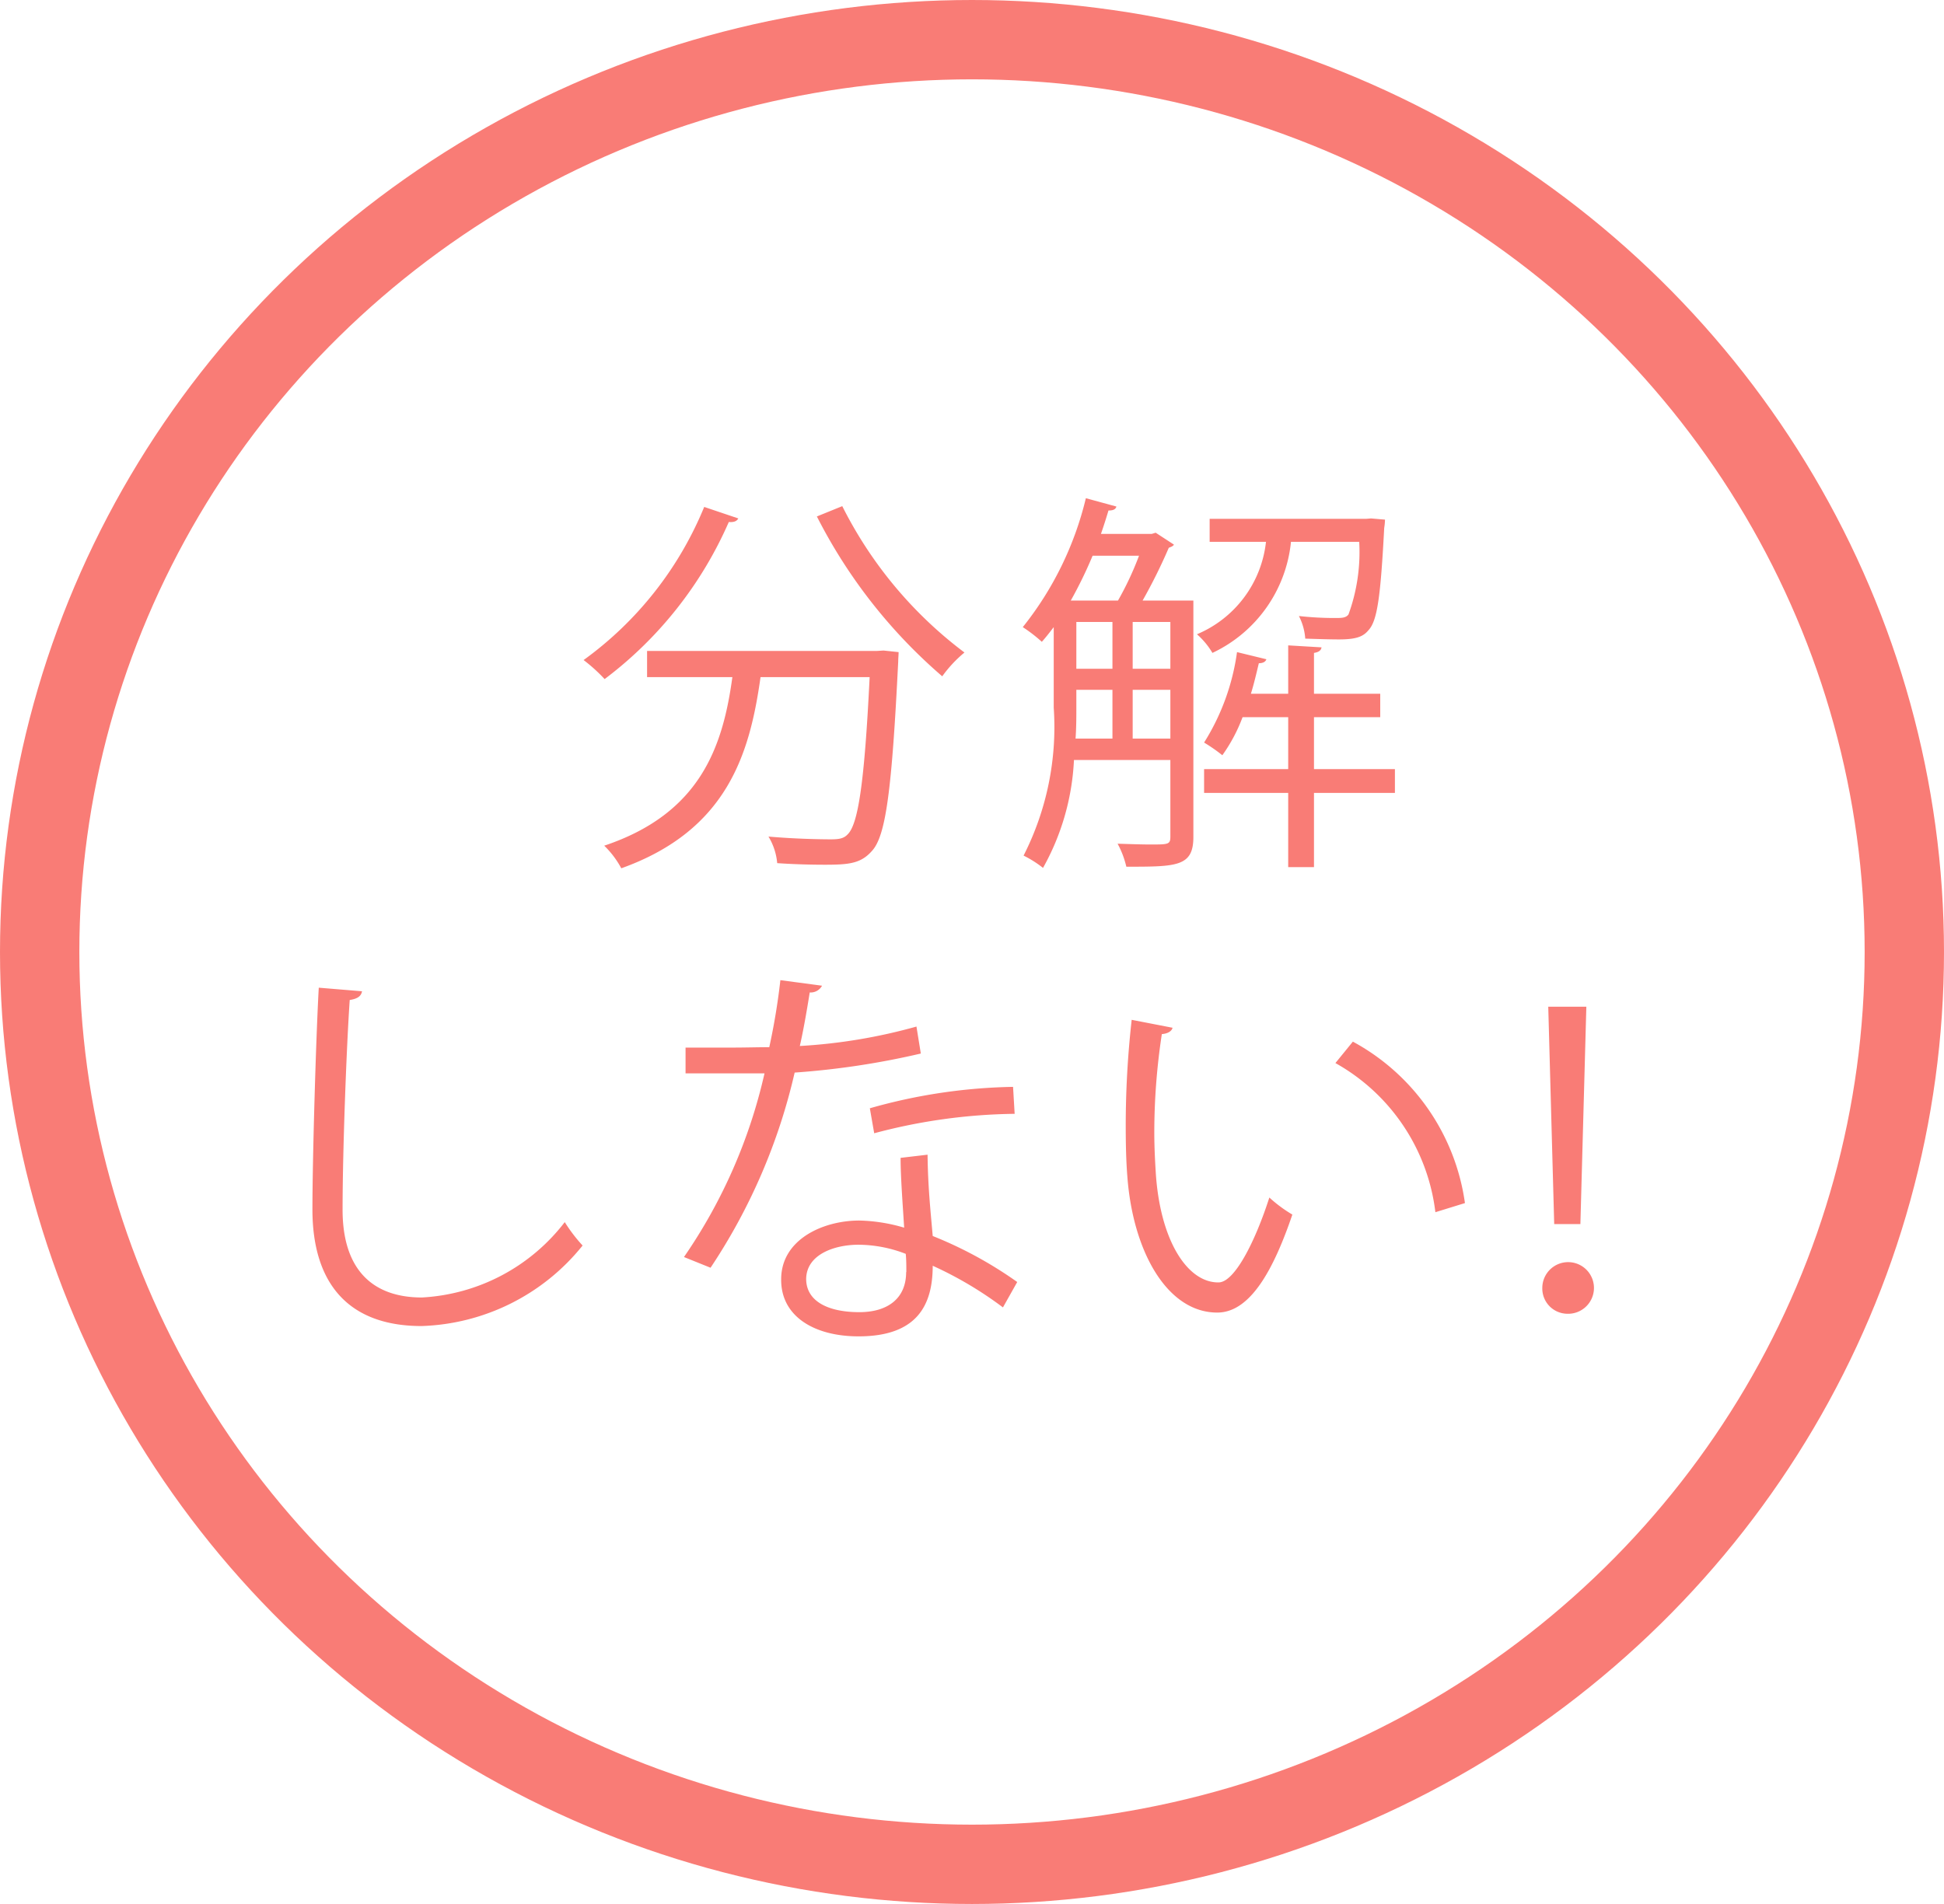 <svg xmlns="http://www.w3.org/2000/svg" width="49" height="48" viewBox="0 0 49 48"><g id="グループ_1545" data-name="グループ 1545" transform="translate(-10 -4180)"><g id="楕円形_316" data-name="楕円形 316" transform="translate(10 4180)" fill="none" stroke="#f97c76" stroke-width="2"><ellipse cx="24.5" cy="24" rx="24.5" ry="24" stroke="none"/><ellipse cx="24.5" cy="24" rx="23.5" ry="23" fill="none"/></g><path id="パス_3605" data-name="パス 3605" d="M-4.41-7.98A13.2,13.2,0,0,0-1.25-3.95a3.191,3.191,0,0,1,.56-.6A10.5,10.5,0,0,1-3.77-8.24Zm-2.84-.24a8.956,8.956,0,0,1-3.04,3.86,4.163,4.163,0,0,1,.53.48A9.931,9.931,0,0,0-6.63-7.84c.13.01.2-.02.24-.09ZM-8.69-4.59v.66h2.15C-6.78-2.17-7.35-.49-9.77.32a2.311,2.311,0,0,1,.43.57c2.68-.96,3.24-2.9,3.51-4.82h2.75c-.13,2.66-.29,3.7-.55,3.96-.1.11-.22.13-.43.13C-4.3.16-4.95.15-5.63.09a1.559,1.559,0,0,1,.22.67c.43.03.86.04,1.2.04C-3.6.8-3.3.77-3.02.45c.35-.38.5-1.54.66-4.77,0-.08.01-.17.01-.24l-.38-.04-.16.01ZM3.8-5.86a13.631,13.631,0,0,0,.66-1.33c.05-.02.11-.04.13-.08l-.46-.3-.1.03H2.75c.07-.2.13-.39.19-.59.12,0,.18-.03.2-.1l-.77-.21A8.3,8.3,0,0,1,.78-5.19a3.788,3.788,0,0,1,.48.37c.1-.11.2-.24.3-.37v2.03A7.147,7.147,0,0,1,.8.57a2.715,2.715,0,0,1,.49.31,6.15,6.15,0,0,0,.78-2.72H4.5V.09c0,.2-.05.2-.51.2-.21,0-.5-.01-.82-.02a2.3,2.3,0,0,1,.22.58C4.66.85,5.08.85,5.08.1V-5.86Zm-.76.54v1.18H2.13V-5.32Zm1.46,0v1.18H3.55V-5.32ZM3.04-3.61v1.23H2.11c.02-.27.02-.54.02-.78v-.45Zm.51,0H4.5v1.23H3.55ZM1.99-5.86a10.781,10.781,0,0,0,.55-1.13H3.71a7.881,7.881,0,0,1-.53,1.13ZM9.56-7.93l-.13.01H5.49v.58H6.91A2.864,2.864,0,0,1,5.17-5.01a1.915,1.915,0,0,1,.39.47,3.476,3.476,0,0,0,1.98-2.8H9.26a4.594,4.594,0,0,1-.27,1.83c-.06.08-.15.09-.3.09a8.15,8.15,0,0,1-.95-.05,1.48,1.48,0,0,1,.16.57c.31.01.62.02.85.02.46,0,.62-.08.75-.24.22-.24.3-.87.39-2.57a1.492,1.492,0,0,0,.02-.21ZM8.12-1.61V-2.92H9.79v-.59H8.12V-4.54c.13-.02.18-.07.19-.14l-.84-.05v1.22H6.53c.08-.26.14-.52.2-.77.11,0,.17-.04.19-.1l-.74-.18a5.752,5.752,0,0,1-.83,2.28,4.132,4.132,0,0,1,.46.32,4.121,4.121,0,0,0,.51-.96H7.47v1.31H5.35v.6H7.47V.86h.65V-1.01h2.04v-.6ZM-16.965,3.9c-.07,1.23-.16,4.33-.16,5.59,0,1.89.93,2.94,2.75,2.94a5.423,5.423,0,0,0,4.06-2.03,3.976,3.976,0,0,1-.45-.59,4.868,4.868,0,0,1-3.6,1.9c-1.26,0-2-.72-2-2.21s.1-4.13.18-5.29c.2-.03.29-.1.31-.22ZM-2.3,8.19c0,.47.05,1.12.09,1.76a4.278,4.278,0,0,0-1.13-.18c-.92,0-1.97.48-1.97,1.48-.01.94.84,1.44,1.95,1.44,1.47,0,1.87-.78,1.87-1.78a9.446,9.446,0,0,1,1.77,1.05l.36-.64a10.211,10.211,0,0,0-2.13-1.16c-.06-.69-.12-1.24-.13-2.05Zm.14,2.88c0,.66-.46,1.01-1.18,1.01-.78,0-1.34-.27-1.34-.84.01-.62.72-.86,1.32-.86a3.337,3.337,0,0,1,1.19.23C-2.155,10.76-2.155,10.91-2.155,11.07Zm-3.17-7.36a16.544,16.544,0,0,1-.28,1.69c-.29,0-.61.01-.92.01h-1.19v.65h1.99a13.32,13.32,0,0,1-2.03,4.63l.67.27a14.843,14.843,0,0,0,2.12-4.92,20.12,20.12,0,0,0,3.18-.48l-.11-.68a13.785,13.785,0,0,1-2.94.49c.09-.39.18-.91.25-1.35a.326.326,0,0,0,.31-.17ZM.535,6.4a13.978,13.978,0,0,0-3.61.54l.11.63a14.264,14.264,0,0,1,3.54-.49Zm2.99-1.69a23.852,23.852,0,0,0-.15,2.69c0,.45.01.87.04,1.25.14,1.92,1.02,3.46,2.29,3.44.83-.02,1.41-1.12,1.87-2.47a3.485,3.485,0,0,1-.58-.43c-.36,1.12-.88,2.14-1.28,2.14-.77.01-1.46-1.02-1.58-2.72-.02-.32-.04-.68-.04-1.05a16.447,16.447,0,0,1,.19-2.49c.14-.01.25-.07.27-.16Zm8.4,4.62A5.491,5.491,0,0,0,9.1,5.26l-.44.54a4.989,4.989,0,0,1,2.52,3.76Zm2.91.53.15-5.48h-.96l.15,5.48Zm-.34,2.26a.651.651,0,1,0-.62-.65A.636.636,0,0,0,14.495,12.12Z" transform="translate(35 4201)" fill="#f97c76"/></g></svg>